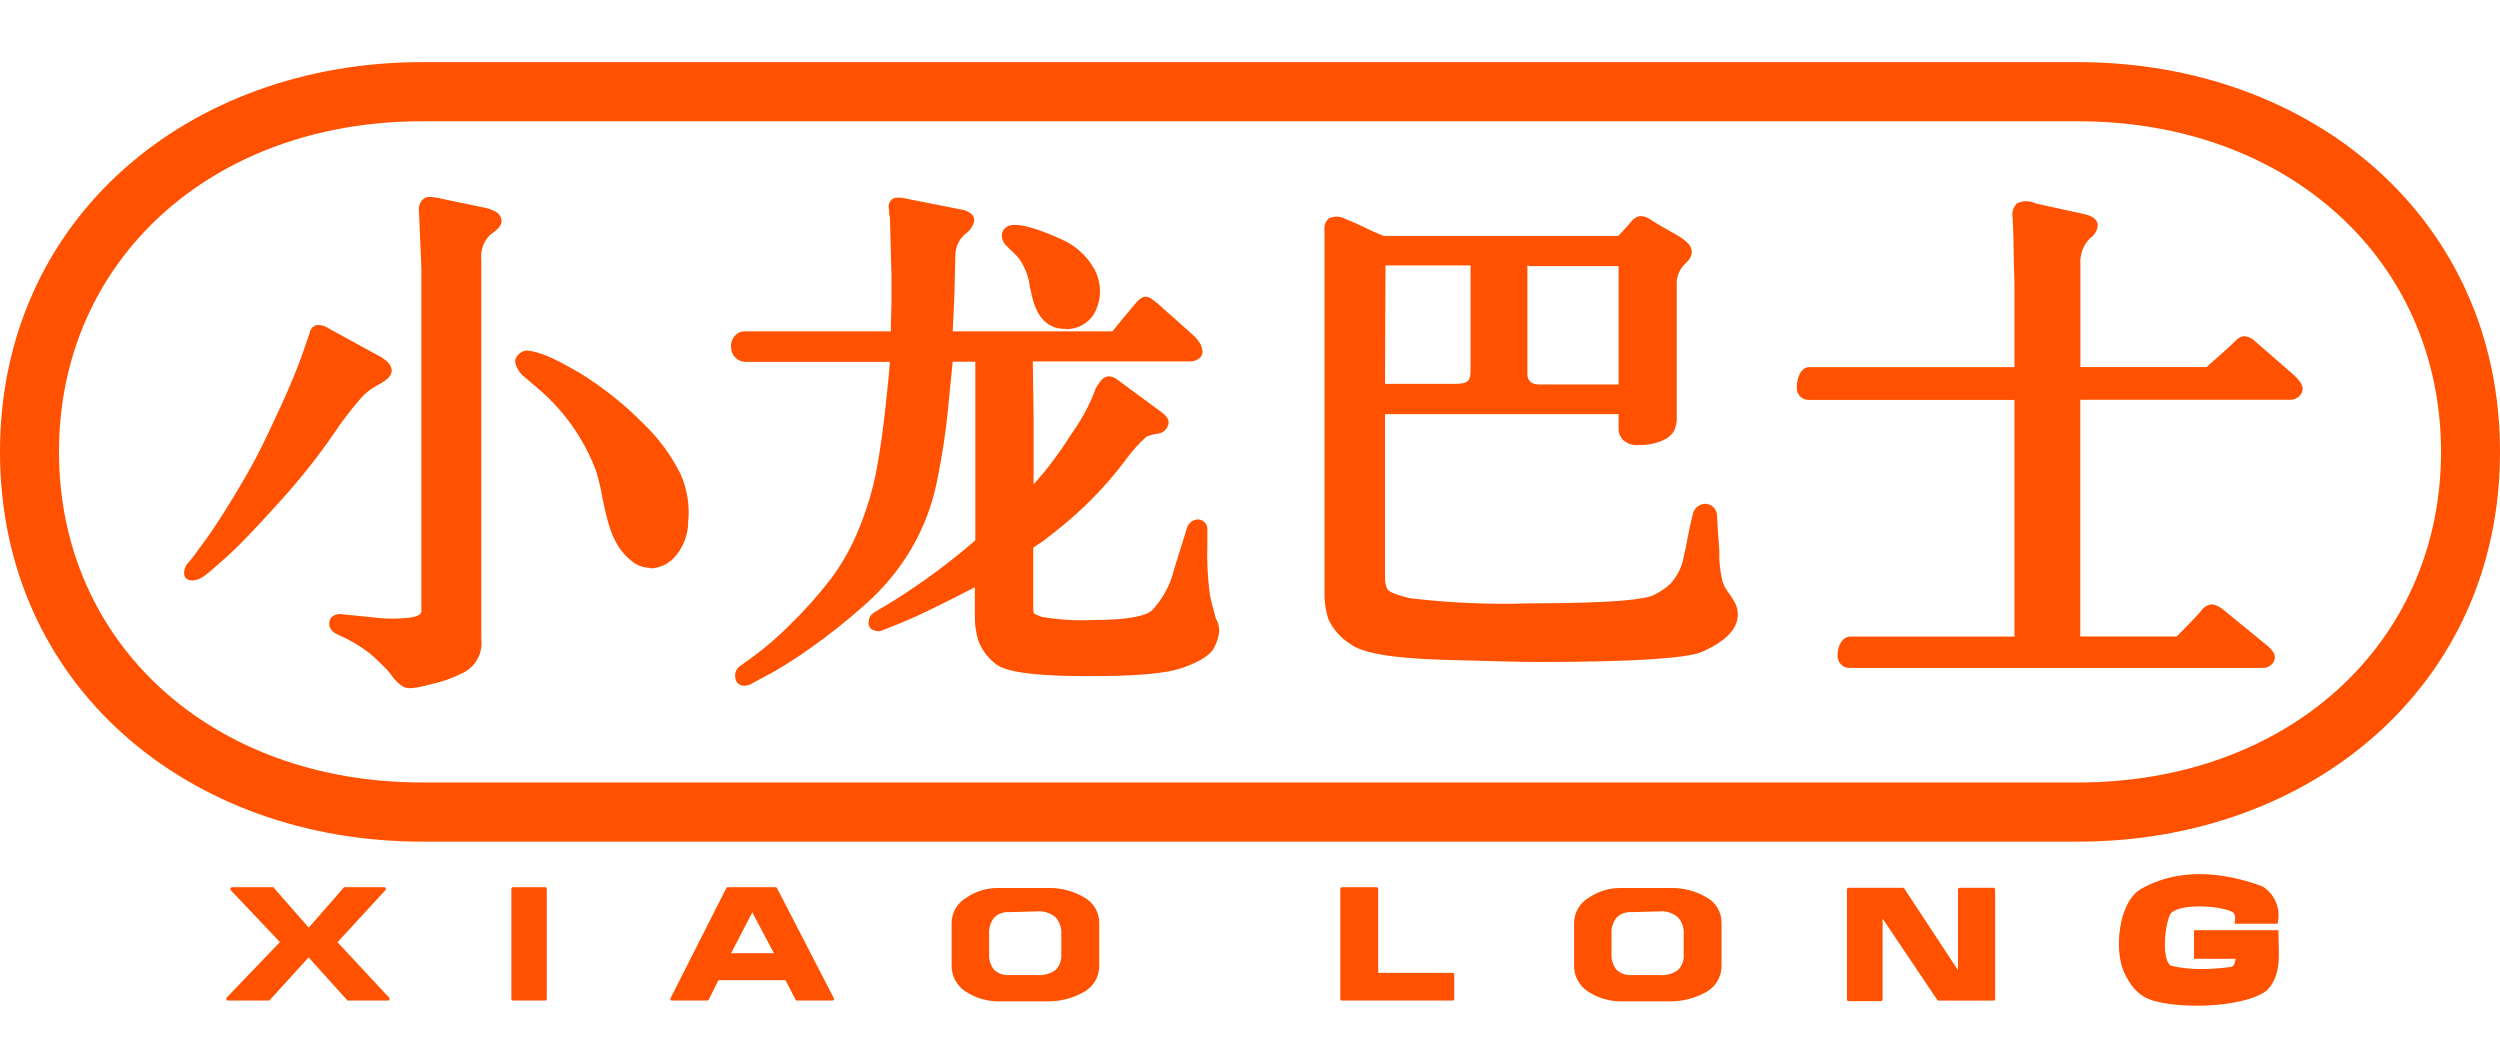 <svg width="113" height="48" viewBox="0 0 113 48" fill="none" xmlns="http://www.w3.org/2000/svg">
<g id="Group 12117">
<g id="LOGO">
<path id="Union" d="M96.791 40.171C98.22 39.356 100.002 39.322 101.855 39.922L102.228 40.05L102.245 40.057L102.262 40.066C102.778 40.378 103.063 40.985 102.975 41.583L102.949 41.754H101.004L101.032 41.529C101.046 41.419 101.003 41.304 100.925 41.227C100.785 41.156 100.568 41.09 100.301 41.043C100.022 40.994 99.704 40.966 99.394 40.968C99.082 40.97 98.785 41.001 98.548 41.065C98.308 41.129 98.163 41.218 98.1 41.307C98.043 41.42 97.983 41.609 97.936 41.844C97.889 42.084 97.856 42.359 97.852 42.625C97.847 42.892 97.87 43.141 97.926 43.331C97.981 43.518 98.056 43.611 98.128 43.648C98.974 43.861 99.932 43.824 100.82 43.709C100.89 43.698 100.942 43.664 100.982 43.588C101.013 43.531 101.036 43.449 101.05 43.337H99.17V42.044H102.987V42.243C102.987 42.622 103.028 43.092 102.989 43.514C102.95 43.951 102.825 44.392 102.473 44.757L102.462 44.769L102.449 44.778C102.151 45.002 101.71 45.16 101.225 45.267C100.734 45.374 100.176 45.435 99.625 45.453C99.074 45.471 98.524 45.445 98.052 45.38C97.587 45.316 97.172 45.209 96.905 45.05C96.417 44.758 96.167 44.276 96.029 43.995C95.777 43.479 95.716 42.673 95.829 41.942C95.886 41.573 95.991 41.211 96.145 40.902C96.299 40.596 96.511 40.328 96.791 40.171ZM47.386 40.138C47.946 40.126 48.499 40.268 48.984 40.549C49.197 40.66 49.375 40.827 49.498 41.033C49.621 41.239 49.686 41.475 49.684 41.715V43.635C49.69 43.889 49.623 44.141 49.491 44.358C49.36 44.576 49.17 44.752 48.942 44.865C48.444 45.137 47.883 45.273 47.316 45.261H45.162C44.631 45.267 44.11 45.117 43.664 44.828C43.461 44.703 43.294 44.526 43.18 44.315C43.066 44.105 43.008 43.869 43.013 43.63V41.71C43.015 41.479 43.078 41.253 43.195 41.054C43.312 40.855 43.48 40.69 43.68 40.576C44.093 40.293 44.581 40.141 45.082 40.138H47.386ZM75.517 40.138C76.077 40.126 76.631 40.268 77.116 40.549C77.329 40.66 77.507 40.827 77.63 41.033C77.753 41.239 77.817 41.475 77.814 41.715V43.635C77.819 43.889 77.752 44.14 77.621 44.357C77.49 44.575 77.3 44.751 77.073 44.865C76.576 45.135 76.017 45.271 75.452 45.261H73.298C72.766 45.267 72.243 45.117 71.795 44.828C71.593 44.702 71.427 44.524 71.314 44.315C71.201 44.105 71.144 43.868 71.149 43.63V41.71C71.152 41.479 71.215 41.253 71.332 41.054C71.449 40.855 71.616 40.69 71.816 40.576C72.23 40.292 72.718 40.14 73.219 40.138H75.517ZM86.05 40.136C86.06 40.142 86.069 40.151 86.074 40.161L88.5 43.851V40.203C88.5 40.183 88.508 40.164 88.522 40.15C88.535 40.136 88.555 40.129 88.574 40.129H90.105C90.124 40.129 90.143 40.136 90.157 40.15C90.171 40.164 90.18 40.183 90.18 40.203V45.183C90.174 45.197 90.163 45.209 90.149 45.217C90.136 45.225 90.12 45.228 90.105 45.226H87.625C87.613 45.226 87.6 45.223 87.589 45.218C87.578 45.212 87.569 45.203 87.561 45.193L85.093 41.52V45.183C85.093 45.201 85.085 45.218 85.072 45.231C85.059 45.245 85.042 45.252 85.023 45.252H83.558C83.548 45.253 83.538 45.252 83.529 45.249C83.52 45.246 83.512 45.24 83.505 45.233C83.498 45.227 83.492 45.22 83.488 45.211C83.484 45.202 83.482 45.192 83.482 45.183V40.203C83.483 40.184 83.49 40.164 83.504 40.15C83.518 40.136 83.538 40.129 83.558 40.129H86.016C86.027 40.128 86.04 40.13 86.05 40.136ZM15.606 40.101H17.361C17.376 40.1 17.39 40.103 17.402 40.11C17.415 40.118 17.425 40.13 17.431 40.144C17.438 40.156 17.442 40.169 17.442 40.184C17.442 40.198 17.438 40.212 17.431 40.224L15.255 42.588L17.601 45.106C17.609 45.117 17.614 45.131 17.614 45.145C17.614 45.158 17.609 45.171 17.601 45.182C17.596 45.193 17.589 45.203 17.58 45.21C17.571 45.217 17.56 45.223 17.548 45.225H15.762C15.753 45.228 15.744 45.23 15.734 45.23C15.725 45.23 15.716 45.228 15.708 45.225L13.948 43.273L12.173 45.225C12.165 45.228 12.155 45.23 12.146 45.23C12.137 45.23 12.128 45.228 12.12 45.225H10.302C10.288 45.225 10.274 45.221 10.263 45.213C10.251 45.205 10.242 45.194 10.237 45.182C10.231 45.169 10.228 45.156 10.227 45.142C10.227 45.128 10.231 45.114 10.237 45.102L12.653 42.582L10.419 40.224C10.411 40.212 10.407 40.198 10.407 40.184C10.407 40.169 10.411 40.156 10.419 40.144C10.425 40.13 10.435 40.119 10.447 40.111C10.46 40.104 10.474 40.1 10.488 40.101H12.301C12.309 40.097 12.318 40.095 12.327 40.095C12.336 40.095 12.346 40.097 12.354 40.101L13.954 41.93L15.554 40.101C15.562 40.097 15.571 40.095 15.58 40.095C15.589 40.095 15.598 40.097 15.606 40.101ZM24.672 40.106C24.681 40.11 24.689 40.116 24.695 40.123C24.702 40.13 24.707 40.139 24.71 40.148C24.713 40.156 24.715 40.166 24.714 40.176V45.155C24.714 45.174 24.706 45.191 24.693 45.204C24.68 45.217 24.663 45.224 24.645 45.225H23.184C23.165 45.225 23.148 45.217 23.135 45.204C23.122 45.191 23.114 45.174 23.114 45.155V40.176C23.114 40.166 23.114 40.157 23.117 40.148C23.12 40.139 23.125 40.13 23.132 40.123C23.138 40.116 23.146 40.11 23.155 40.106C23.164 40.103 23.174 40.102 23.184 40.102H24.645C24.654 40.102 24.663 40.103 24.672 40.106ZM35.095 40.113C35.106 40.121 35.115 40.131 35.121 40.144L37.691 45.123C37.697 45.134 37.699 45.146 37.699 45.158C37.699 45.17 37.697 45.182 37.691 45.192C37.684 45.203 37.674 45.211 37.663 45.217C37.652 45.222 37.639 45.225 37.627 45.225H36.027C36.014 45.226 36.001 45.222 35.989 45.216C35.978 45.209 35.969 45.199 35.964 45.188L35.505 44.305H32.472L32.034 45.188C32.028 45.199 32.018 45.208 32.007 45.215C31.996 45.221 31.983 45.224 31.97 45.225H30.37C30.358 45.225 30.345 45.223 30.334 45.218C30.323 45.212 30.313 45.203 30.307 45.192C30.3 45.182 30.296 45.17 30.296 45.158C30.296 45.146 30.3 45.133 30.307 45.123L32.828 40.144C32.834 40.131 32.844 40.12 32.856 40.112C32.869 40.105 32.883 40.101 32.898 40.102H35.058C35.071 40.102 35.084 40.106 35.095 40.113ZM62.218 40.102C62.237 40.102 62.257 40.109 62.27 40.123C62.285 40.137 62.293 40.156 62.293 40.176V43.974H65.657C65.676 43.974 65.694 43.98 65.708 43.993C65.722 44.006 65.73 44.024 65.731 44.043V45.155C65.73 45.174 65.722 45.192 65.708 45.205C65.694 45.218 65.676 45.225 65.657 45.225H60.656C60.647 45.225 60.637 45.224 60.628 45.221C60.619 45.218 60.611 45.213 60.603 45.206C60.597 45.2 60.591 45.192 60.587 45.184C60.583 45.175 60.581 45.165 60.581 45.155V40.176C60.581 40.156 60.589 40.137 60.602 40.123C60.617 40.109 60.636 40.102 60.656 40.102H62.218ZM46.862 41.196L45.62 41.228C45.494 41.218 45.368 41.235 45.249 41.278C45.13 41.322 45.022 41.39 44.933 41.48C44.772 41.686 44.692 41.945 44.709 42.207V43.122C44.691 43.376 44.769 43.628 44.927 43.827C45.018 43.915 45.128 43.983 45.247 44.025C45.367 44.068 45.494 44.084 45.62 44.073H46.862C47.167 44.102 47.472 44.018 47.721 43.838C47.81 43.742 47.879 43.63 47.922 43.507C47.965 43.384 47.982 43.252 47.972 43.122V42.213C47.98 42.077 47.962 41.941 47.918 41.812C47.874 41.684 47.806 41.566 47.716 41.464C47.599 41.364 47.463 41.288 47.316 41.242C47.17 41.196 47.015 41.181 46.862 41.196ZM74.994 41.196L73.757 41.228C73.63 41.218 73.502 41.235 73.383 41.278C73.263 41.322 73.154 41.39 73.064 41.48C72.902 41.686 72.823 41.945 72.84 42.207V43.122C72.827 43.376 72.905 43.626 73.059 43.827C73.151 43.915 73.261 43.983 73.382 44.025C73.502 44.068 73.63 44.084 73.757 44.073H74.994C75.299 44.103 75.605 44.019 75.853 43.838C75.943 43.743 76.011 43.63 76.055 43.507C76.098 43.383 76.114 43.252 76.103 43.122V42.213C76.111 42.077 76.094 41.941 76.05 41.812C76.006 41.684 75.936 41.566 75.847 41.464C75.73 41.364 75.595 41.288 75.448 41.242C75.302 41.196 75.147 41.18 74.994 41.196ZM99.369 43.137H99.37V42.243H99.369V43.137ZM33.047 43.086H34.982L34.002 41.24L33.047 43.086ZM93.922 2.808C104.468 2.808 113 9.857 113 20.425C113 30.993 104.458 38.042 93.922 38.042H19.078C8.532 38.042 4.89928e-05 30.993 0 20.425C0 9.857 8.542 2.808 19.078 2.808H93.922ZM19.078 5.481C9.566 5.481 2.666 11.766 2.666 20.425C2.666 29.084 9.566 35.368 19.078 35.368H93.922C103.429 35.368 110.334 29.084 110.334 20.425C110.334 11.766 103.429 5.481 93.922 5.481H19.078ZM19.408 8.899C19.597 8.908 19.785 8.938 19.968 8.985L21.871 9.381C22.075 9.414 22.271 9.487 22.447 9.595C22.512 9.638 22.567 9.696 22.605 9.764C22.644 9.831 22.666 9.907 22.671 9.985C22.671 10.172 22.554 10.339 22.17 10.601C22.018 10.743 21.901 10.919 21.829 11.115C21.757 11.311 21.731 11.521 21.754 11.729V28.875C21.796 29.2 21.731 29.53 21.568 29.814C21.406 30.097 21.154 30.32 20.854 30.447C20.436 30.658 19.993 30.815 19.536 30.913L19.35 30.961C19.19 31.004 19.04 31.041 18.854 31.073C18.748 31.091 18.641 31.102 18.534 31.105C18.421 31.109 18.308 31.083 18.208 31.03C17.996 30.891 17.815 30.709 17.676 30.496C17.579 30.363 17.469 30.24 17.35 30.127L17.201 29.982C17.033 29.81 16.855 29.647 16.668 29.496C16.246 29.178 15.787 28.91 15.303 28.699C15.169 28.64 14.866 28.506 14.882 28.164C14.882 28.11 14.893 28.056 14.915 28.006C14.937 27.956 14.97 27.912 15.01 27.875C15.072 27.827 15.143 27.793 15.219 27.773C15.295 27.754 15.375 27.75 15.452 27.763L16.881 27.907C17.449 27.98 18.025 27.98 18.593 27.907C18.8 27.87 19.046 27.795 19.046 27.645V12.146L18.939 9.568C18.924 9.474 18.93 9.376 18.956 9.284C18.982 9.192 19.027 9.106 19.088 9.033C19.174 8.95 19.289 8.902 19.408 8.899ZM40.48 8.938C40.625 8.923 40.771 8.933 40.912 8.969L43.398 9.461C43.595 9.479 43.782 9.56 43.931 9.691C43.969 9.735 43.998 9.786 44.016 9.841C44.033 9.896 44.039 9.954 44.032 10.012C44.017 10.088 43.987 10.16 43.946 10.226C43.887 10.333 43.809 10.429 43.717 10.51C43.559 10.62 43.429 10.765 43.337 10.934C43.245 11.102 43.191 11.29 43.184 11.482L43.147 13.013C43.147 13.312 43.12 13.697 43.099 14.216L43.062 14.976H50.281L50.718 14.44C50.862 14.269 51.011 14.093 51.225 13.831C51.438 13.569 51.619 13.397 51.79 13.413C51.96 13.429 52.04 13.483 52.355 13.745L53.923 15.141C54.028 15.234 54.121 15.341 54.2 15.457C54.288 15.583 54.342 15.731 54.355 15.885C54.355 15.937 54.346 15.989 54.327 16.037C54.308 16.086 54.279 16.131 54.242 16.168C54.179 16.225 54.105 16.269 54.024 16.298C53.944 16.326 53.859 16.339 53.773 16.334H46.682L46.719 18.82V21.895C47.309 21.236 47.844 20.53 48.318 19.783L48.574 19.403C48.943 18.867 49.248 18.289 49.481 17.682C49.517 17.557 49.581 17.441 49.668 17.345C49.668 17.307 49.721 17.275 49.748 17.227C49.786 17.167 49.837 17.117 49.897 17.079C49.956 17.041 50.024 17.017 50.094 17.008C50.248 17.012 50.398 17.068 50.516 17.168L52.52 18.645C52.686 18.767 52.867 18.96 52.813 19.179L52.76 19.312C52.72 19.389 52.662 19.455 52.592 19.504C52.521 19.553 52.44 19.585 52.355 19.596C52.172 19.621 51.993 19.668 51.821 19.735C51.447 20.071 51.112 20.45 50.824 20.863C49.928 22.043 48.883 23.102 47.716 24.014L47.145 24.458L47.007 24.549C46.943 24.592 46.788 24.693 46.703 24.757V27.432C46.697 27.53 46.705 27.63 46.73 27.726C46.841 27.786 46.957 27.838 47.076 27.881C47.842 28.013 48.62 28.062 49.395 28.025C51.176 28.025 51.822 27.8 52.062 27.597C52.553 27.08 52.9 26.441 53.065 25.746L53.645 23.88C53.674 23.768 53.738 23.669 53.827 23.597C53.916 23.525 54.027 23.483 54.142 23.479C54.252 23.477 54.358 23.519 54.438 23.595C54.519 23.671 54.568 23.775 54.573 23.886V24.56C54.547 25.319 54.583 26.079 54.68 26.832C54.713 27.029 54.757 27.224 54.812 27.415C54.85 27.549 54.892 27.704 54.951 27.95C55.058 28.123 55.114 28.324 55.111 28.527C55.085 28.776 55.013 29.017 54.898 29.239C54.744 29.581 54.301 29.875 53.512 30.164C52.723 30.453 51.352 30.565 49.129 30.56C45.994 30.56 45.264 30.229 44.986 29.993C44.632 29.718 44.362 29.347 44.208 28.924C44.105 28.56 44.056 28.183 44.063 27.806V26.543C42.517 27.345 41.43 27.869 40.742 28.148L39.873 28.495C39.804 28.531 39.725 28.542 39.648 28.527L39.516 28.495C39.453 28.48 39.395 28.447 39.351 28.399C39.306 28.352 39.276 28.293 39.265 28.229C39.259 28.177 39.259 28.125 39.265 28.073C39.27 28.028 39.28 27.983 39.292 27.939C39.324 27.822 39.42 27.742 39.574 27.645L40.352 27.18C41.665 26.358 42.913 25.438 44.085 24.426V16.35H43.062C43.003 16.959 42.944 17.553 42.88 18.179L42.827 18.714C42.736 19.628 42.576 20.645 42.357 21.73C42.141 22.817 41.745 23.861 41.185 24.816C40.616 25.778 39.895 26.641 39.052 27.372C38.287 28.053 37.484 28.692 36.648 29.282C36.078 29.692 35.487 30.07 34.877 30.416L34.029 30.87C33.919 30.947 33.79 30.991 33.656 30.998H33.629C33.567 30.998 33.506 30.985 33.45 30.957C33.395 30.929 33.346 30.888 33.31 30.838C33.267 30.772 33.24 30.697 33.234 30.619C33.227 30.552 33.227 30.483 33.234 30.416C33.255 30.342 33.29 30.272 33.338 30.211C33.386 30.15 33.444 30.1 33.512 30.062L34.045 29.678C34.634 29.244 35.188 28.764 35.703 28.244C36.354 27.612 36.959 26.934 37.516 26.217C38.058 25.499 38.501 24.712 38.833 23.875C39.188 23.013 39.455 22.116 39.628 21.2C39.793 20.297 39.927 19.329 40.033 18.323C40.14 17.318 40.204 16.719 40.22 16.355H33.666C33.498 16.346 33.34 16.272 33.225 16.15C33.109 16.028 33.044 15.866 33.043 15.697C33.035 15.6 33.048 15.502 33.08 15.41C33.112 15.318 33.163 15.233 33.23 15.162C33.284 15.102 33.351 15.055 33.425 15.023C33.499 14.99 33.58 14.975 33.661 14.976H40.268V14.745L40.294 13.617V12.44L40.23 10.033C40.23 9.895 40.23 9.82 40.203 9.745C40.176 9.67 40.203 9.595 40.177 9.439C40.152 9.324 40.173 9.203 40.235 9.103C40.263 9.06 40.299 9.023 40.341 8.994C40.383 8.966 40.431 8.947 40.48 8.938ZM91.59 9.094C91.739 9.094 91.886 9.13 92.019 9.198L94.221 9.68C94.37 9.717 94.808 9.824 94.818 10.183C94.809 10.299 94.773 10.411 94.714 10.511C94.655 10.611 94.574 10.696 94.477 10.76C94.321 10.913 94.201 11.1 94.124 11.305C94.048 11.51 94.017 11.729 94.034 11.947V16.59H99.744C99.867 16.472 100.064 16.295 100.277 16.113C100.491 15.931 100.865 15.578 100.929 15.52C101.126 15.3 101.27 15.205 101.419 15.199C101.52 15.202 101.618 15.225 101.71 15.268C101.802 15.31 101.884 15.37 101.952 15.445L103.685 16.953C103.972 17.221 104.09 17.418 104.079 17.605C104.072 17.673 104.051 17.739 104.017 17.798C103.983 17.857 103.937 17.908 103.882 17.948C103.776 18.029 103.647 18.072 103.515 18.071H94.028V28.768H98.385L98.689 28.463C98.971 28.174 99.355 27.783 99.488 27.617C99.544 27.526 99.624 27.451 99.717 27.398C99.81 27.346 99.915 27.319 100.021 27.318C100.204 27.362 100.373 27.449 100.513 27.574L102.475 29.179C102.725 29.387 102.837 29.564 102.821 29.746C102.814 29.808 102.795 29.868 102.765 29.922C102.734 29.976 102.694 30.023 102.646 30.061C102.586 30.111 102.517 30.148 102.442 30.17C102.368 30.192 102.29 30.199 102.213 30.19H83.632C83.554 30.196 83.475 30.185 83.402 30.157C83.329 30.13 83.263 30.085 83.209 30.029C83.155 29.973 83.114 29.906 83.088 29.832C83.062 29.758 83.052 29.679 83.061 29.602C83.053 29.354 83.137 29.113 83.296 28.923C83.339 28.877 83.391 28.839 83.448 28.814C83.506 28.788 83.569 28.774 83.632 28.773H91.054V18.076H81.781C81.704 18.081 81.626 18.069 81.554 18.041C81.482 18.013 81.416 17.97 81.362 17.914C81.308 17.858 81.267 17.79 81.242 17.717C81.217 17.643 81.208 17.565 81.216 17.488C81.216 17.141 81.371 16.595 81.781 16.595H91.054V12.792C91.027 12.118 91.022 11.765 91.017 11.412C91.011 11.059 91.016 10.706 90.978 10.027V9.883C90.949 9.763 90.95 9.636 90.981 9.517C91.013 9.397 91.075 9.288 91.16 9.198C91.293 9.13 91.441 9.094 91.59 9.094ZM74.151 9.767C74.291 9.77 74.427 9.81 74.546 9.884L74.876 10.099L75.81 10.633C76.006 10.743 76.186 10.883 76.343 11.045C76.444 11.173 76.63 11.505 76.178 11.911C76.046 12.034 75.942 12.184 75.875 12.352C75.825 12.477 75.796 12.61 75.788 12.744V18.778C75.81 19.02 75.767 19.264 75.665 19.484C75.559 19.655 75.405 19.791 75.223 19.875C74.868 20.043 74.479 20.125 74.087 20.115C73.958 20.13 73.828 20.118 73.704 20.079C73.58 20.04 73.465 19.976 73.367 19.891C73.299 19.82 73.245 19.736 73.209 19.645C73.173 19.553 73.156 19.455 73.159 19.356V18.72H62.602V26.116C62.596 26.302 62.636 26.486 62.72 26.651C62.726 26.66 62.855 26.838 63.743 27.041C65.54 27.254 67.351 27.331 69.16 27.271C73.164 27.271 74.422 27.068 74.759 26.892C75.022 26.761 75.267 26.598 75.489 26.405C75.81 26.056 76.026 25.621 76.108 25.153C76.172 24.875 76.225 24.618 76.273 24.356C76.348 23.977 76.418 23.613 76.514 23.244C76.54 23.118 76.606 23.005 76.702 22.92C76.798 22.835 76.919 22.784 77.047 22.773C77.185 22.766 77.32 22.813 77.425 22.903C77.529 22.994 77.594 23.122 77.606 23.26C77.633 23.794 77.665 24.33 77.713 24.864V25.218C77.724 25.595 77.777 25.97 77.873 26.335C77.944 26.511 78.038 26.677 78.155 26.827C78.235 26.935 78.308 27.047 78.374 27.164C78.463 27.308 78.521 27.47 78.541 27.638C78.561 27.806 78.544 27.977 78.491 28.138C78.273 28.779 77.515 29.208 76.892 29.48C76.187 29.753 73.847 29.919 69.769 29.919H69.459C68.792 29.919 67.358 29.886 65.193 29.822C62.938 29.753 61.573 29.523 61.029 29.105C60.591 28.831 60.244 28.433 60.032 27.961C59.912 27.566 59.856 27.155 59.867 26.742V10.403C59.854 10.304 59.865 10.203 59.9 10.109C59.936 10.016 59.994 9.933 60.069 9.868C60.194 9.811 60.331 9.786 60.468 9.794C60.604 9.802 60.737 9.844 60.853 9.916C61.275 10.082 61.509 10.194 61.738 10.307C61.968 10.419 62.171 10.515 62.544 10.665H73.148C73.362 10.435 73.576 10.206 73.778 9.965C73.873 9.853 74.006 9.782 74.151 9.767ZM14.327 14.691C14.517 14.682 14.705 14.737 14.86 14.847L17.052 16.045C17.224 16.13 17.383 16.238 17.526 16.366C17.63 16.465 17.694 16.598 17.707 16.74C17.707 17.034 17.398 17.238 17.004 17.446L16.929 17.489C16.715 17.615 16.521 17.772 16.352 17.954C15.873 18.495 15.433 19.072 15.036 19.677C14.273 20.774 13.436 21.817 12.53 22.8C11.507 23.934 10.786 24.682 10.322 25.1L9.603 25.735C9.134 26.147 8.942 26.211 8.809 26.217L8.729 26.238C8.494 26.238 8.36 26.153 8.328 25.987C8.323 25.932 8.323 25.877 8.328 25.821C8.347 25.66 8.423 25.509 8.542 25.398C8.634 25.297 8.719 25.19 8.798 25.078L9.331 24.346C9.635 23.929 10.024 23.335 10.493 22.564C10.962 21.794 11.341 21.136 11.623 20.591C11.906 20.045 12.263 19.296 12.69 18.371C13.116 17.446 13.421 16.681 13.634 16.104L14.002 15.034C14.015 14.951 14.053 14.874 14.111 14.812C14.169 14.751 14.245 14.709 14.327 14.691ZM23.823 15.842C24.394 15.901 25.018 16.168 26.212 16.863C27.253 17.506 28.215 18.27 29.075 19.142C29.755 19.791 30.32 20.553 30.744 21.394C31.061 22.083 31.186 22.846 31.106 23.602C31.102 24.142 30.913 24.664 30.573 25.083C30.434 25.267 30.256 25.418 30.051 25.523C29.846 25.629 29.62 25.687 29.39 25.693L29.395 25.672C29.07 25.666 28.759 25.544 28.516 25.329C27.636 24.623 27.449 23.521 27.22 22.457C27.153 22.065 27.062 21.677 26.947 21.297C26.388 19.807 25.448 18.49 24.223 17.479L23.594 16.943C23.514 16.874 23.237 16.494 23.29 16.259C23.326 16.143 23.397 16.041 23.492 15.967C23.587 15.893 23.703 15.849 23.823 15.842ZM69.038 16.917C69.038 17.088 69.107 17.377 69.571 17.377H73.159V12.029H69.134C69.105 12.011 69.072 11.999 69.038 11.997V16.917ZM62.602 17.351H65.769C66.436 17.351 66.468 17.147 66.468 16.72V12.104C66.479 12.069 66.479 12.032 66.468 11.997H62.624L62.602 17.351ZM45.466 10.279C45.589 10.188 45.967 9.905 47.972 10.815C48.594 11.083 49.113 11.546 49.449 12.136C49.625 12.45 49.718 12.805 49.718 13.165C49.718 13.525 49.625 13.88 49.449 14.194C49.311 14.411 49.119 14.588 48.892 14.708C48.664 14.828 48.41 14.887 48.153 14.879L48.158 14.863H48.025C47.002 14.799 46.741 13.766 46.655 13.424C46.618 13.269 46.581 13.119 46.549 12.964C46.495 12.48 46.311 12.02 46.016 11.633C45.91 11.514 45.798 11.401 45.68 11.296L45.503 11.124C45.391 11.023 45.316 10.888 45.29 10.739C45.274 10.654 45.282 10.566 45.312 10.484C45.344 10.403 45.397 10.332 45.466 10.279Z" fill="#FF5100"/>
</g>
</g>
</svg>
